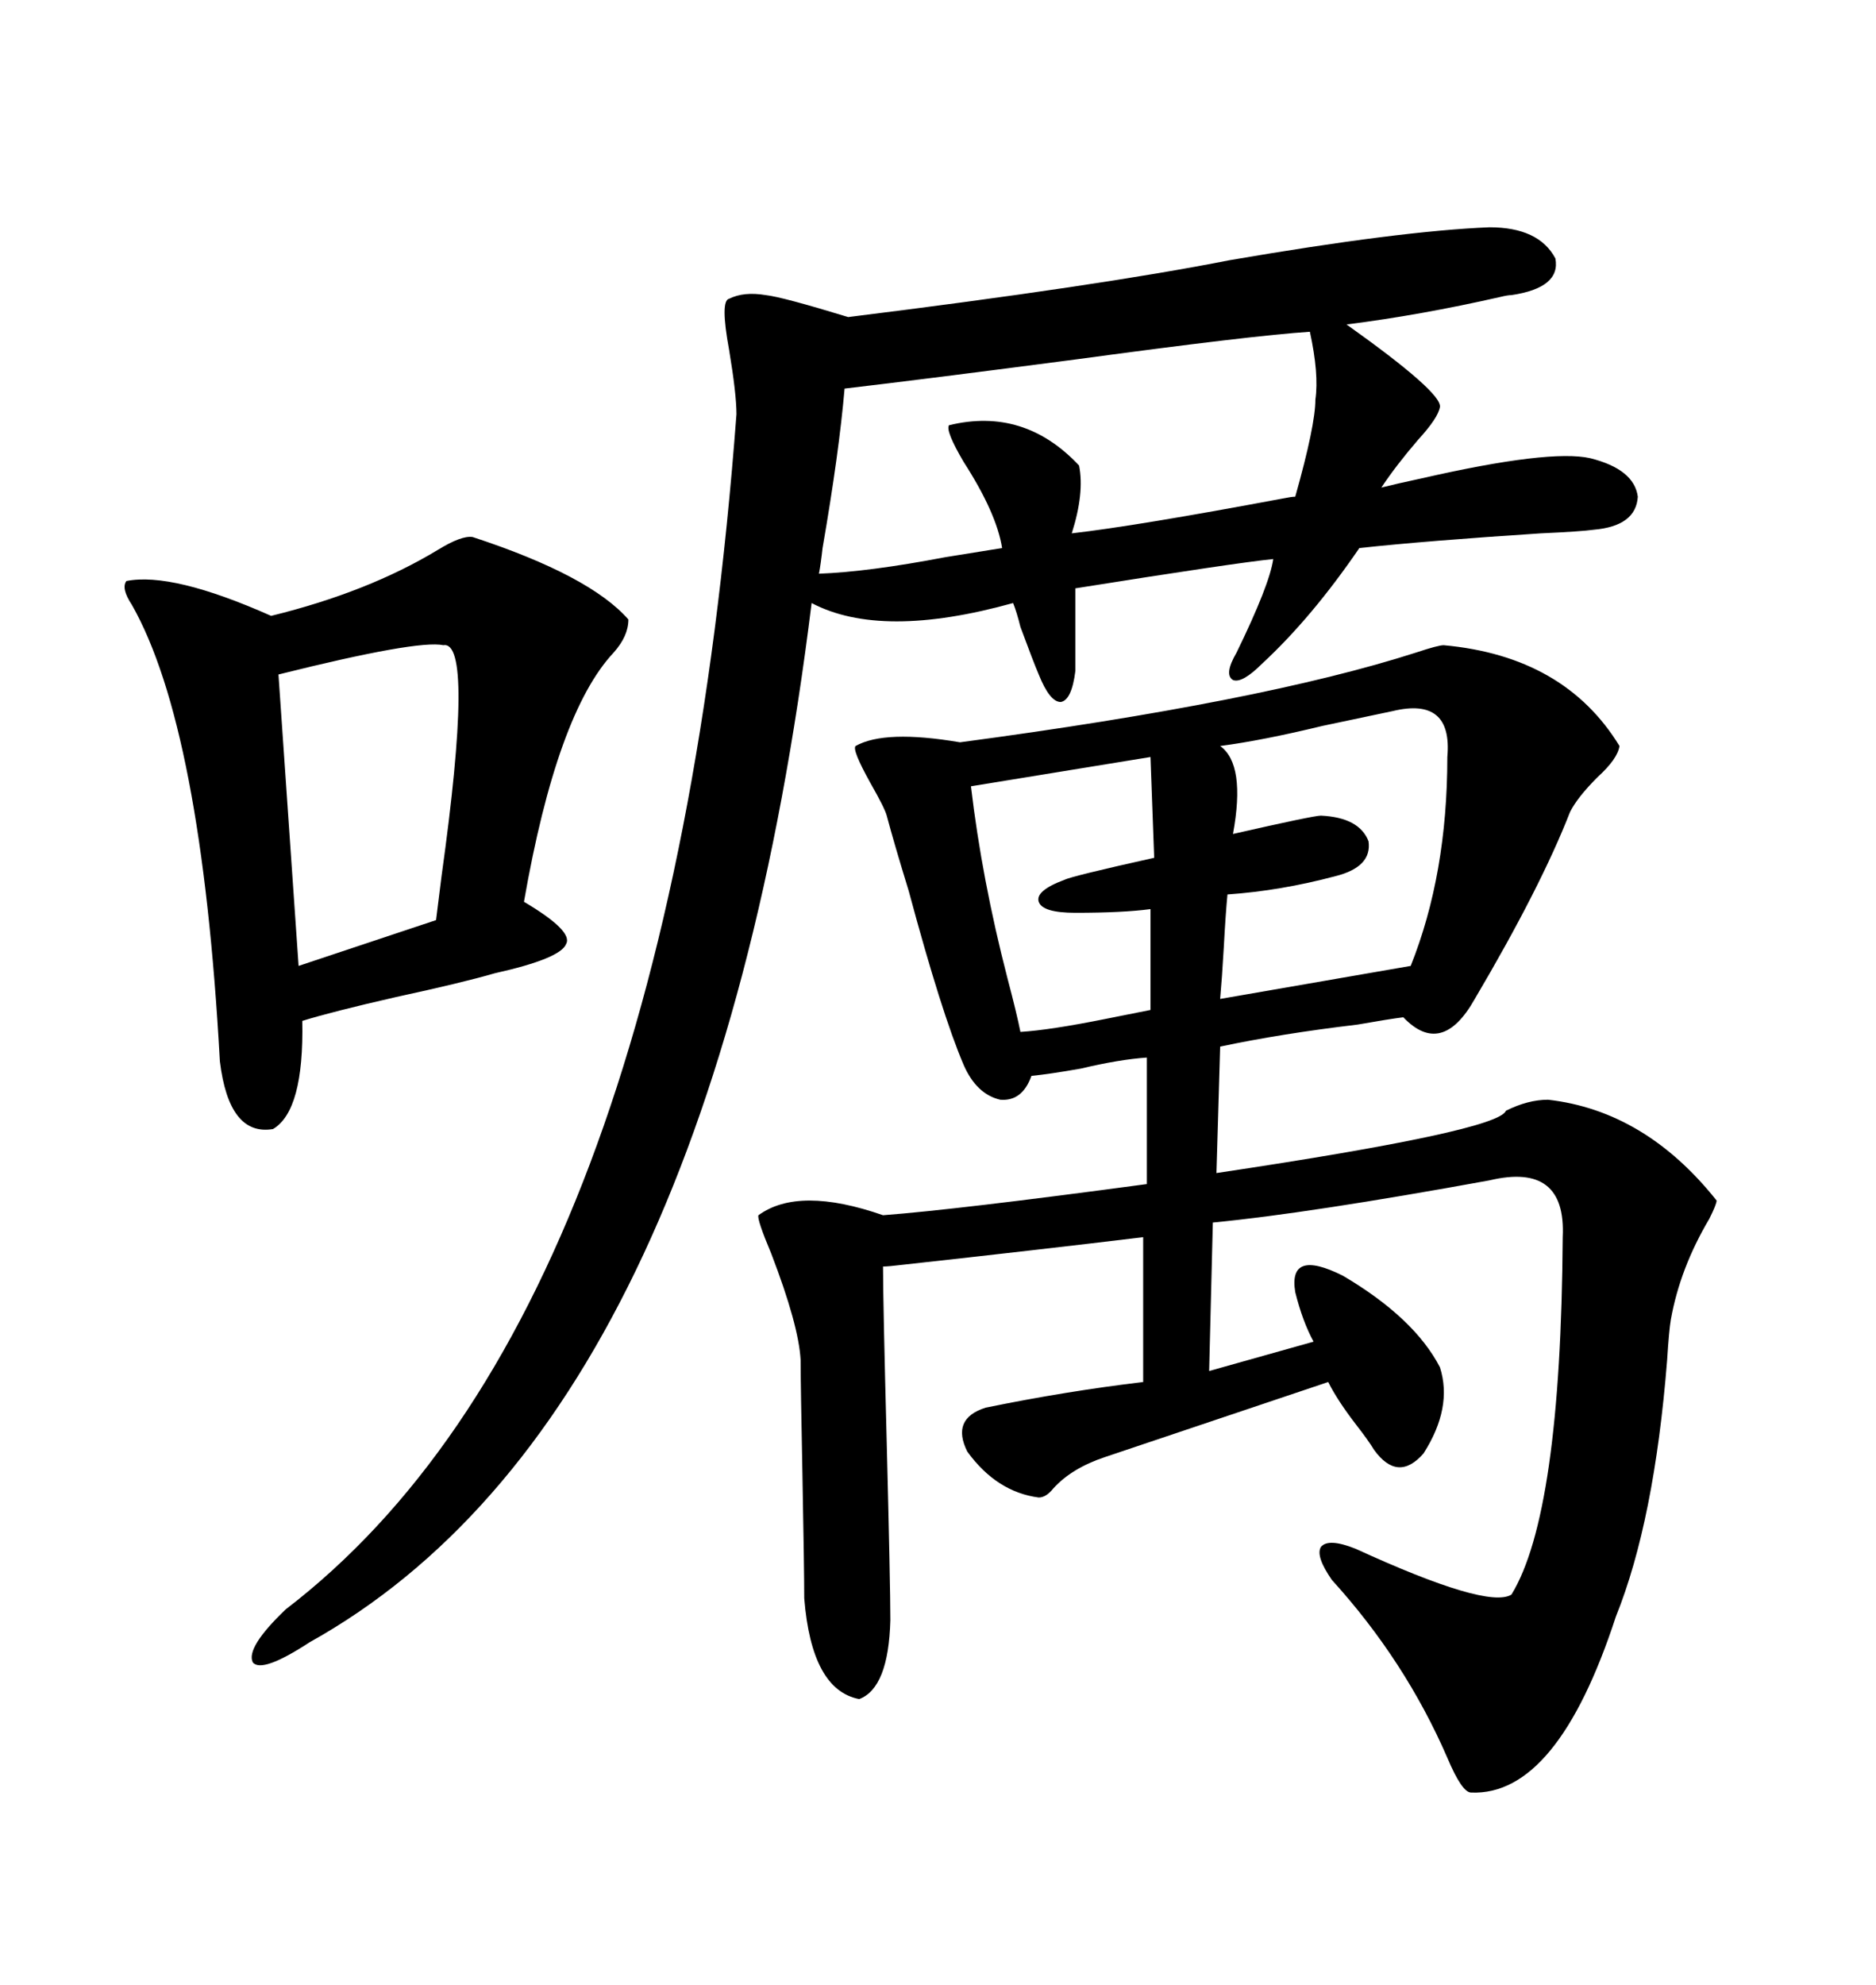 <svg xmlns="http://www.w3.org/2000/svg" xmlns:xlink="http://www.w3.org/1999/xlink" width="300" height="317.285"><path d="M230.86 103.13L230.86 103.13Q250.20 104.88 258.98 119.24L258.98 119.24Q258.69 121.29 255.47 124.22L255.47 124.22Q252.25 127.44 251.07 129.79L251.07 129.79Q246.39 141.80 235.84 159.67L235.84 159.67Q230.57 169.04 224.41 162.60L224.41 162.60Q222.07 162.89 217.09 163.77L217.09 163.77Q204.79 165.23 195.12 167.29L195.12 167.29L194.53 187.50Q239.65 180.76 240.82 177.54L240.82 177.54Q244.34 175.78 247.56 175.78L247.56 175.78Q263.09 177.54 274.51 191.89L274.51 191.89Q274.51 192.48 273.34 194.82L273.34 194.82Q268.65 202.73 267.19 210.94L267.19 210.94Q266.89 212.70 266.60 217.38L266.60 217.38Q264.55 243.16 258.40 258.40L258.40 258.40Q249.02 287.11 235.25 286.52L235.25 286.52Q233.79 286.52 231.45 280.96L231.45 280.96Q224.71 265.43 212.99 252.54L212.99 252.54Q210.35 248.73 211.23 247.27L211.23 247.27Q212.40 245.80 216.80 247.56L216.80 247.56Q237.89 257.23 241.70 254.88L241.70 254.88Q249.61 241.99 249.90 197.75L249.90 197.75Q250.49 185.74 238.18 188.67L238.18 188.67Q209.18 193.95 193.95 195.41L193.95 195.41L193.36 219.14L210.06 214.45Q208.30 211.23 207.13 206.54L207.13 206.54Q205.96 199.51 214.75 203.91L214.75 203.91Q226.17 210.64 230.27 218.55L230.27 218.55Q232.32 225 227.64 232.32L227.64 232.32Q223.54 237.01 219.73 231.74L219.73 231.74Q218.85 230.27 216.80 227.64L216.80 227.64Q213.87 223.83 212.40 220.90L212.40 220.90L176.66 232.91Q171.39 234.67 168.46 237.89L168.46 237.89Q167.29 239.36 166.11 239.36L166.11 239.36Q159.38 238.48 154.69 232.03L154.69 232.03Q152.05 226.76 157.62 225L157.62 225Q170.51 222.36 182.81 220.90L182.81 220.90L182.81 197.75Q165.82 199.80 144.43 202.15L144.43 202.15Q142.09 202.44 141.21 202.44L141.21 202.44Q141.21 208.01 141.80 230.57L141.80 230.57Q142.38 253.42 142.38 258.98L142.38 258.98Q142.09 269.82 137.40 271.58L137.40 271.58Q129.79 270.12 128.61 255.47L128.61 255.47Q128.61 251.07 128.32 235.55L128.32 235.55Q128.03 221.19 128.03 217.38L128.03 217.38Q127.73 211.82 123.34 200.39L123.34 200.39Q121.00 194.82 121.29 194.24L121.29 194.24Q127.73 189.55 141.21 194.24L141.21 194.24Q152.93 193.36 183.40 189.26L183.40 189.26L183.40 169.04Q179.00 169.34 172.85 170.80L172.85 170.80Q167.87 171.68 164.94 171.97L164.94 171.97Q163.48 176.07 159.96 175.78L159.96 175.78Q156.15 174.90 154.10 170.21L154.10 170.21Q150.59 162.01 145.31 142.38L145.31 142.38Q142.97 134.77 141.80 130.37L141.80 130.37Q141.50 129.20 139.16 125.10L139.16 125.10Q136.23 119.82 136.82 119.24L136.82 119.24Q141.50 116.60 153.52 118.65L153.52 118.65Q201.86 112.21 226.46 104.30L226.46 104.30Q229.98 103.13 230.86 103.13ZM238.18 36.33L238.18 36.33Q246.09 36.33 248.73 41.31L248.73 41.31Q249.61 46.00 241.70 47.17L241.70 47.17Q241.11 47.17 239.94 47.46L239.94 47.46Q227.05 50.39 215.33 51.86L215.33 51.86Q230.57 62.70 230.27 65.04L230.27 65.04Q229.98 66.80 226.76 70.31L226.76 70.31Q223.24 74.41 220.90 77.93L220.90 77.93Q223.24 77.34 227.34 76.46L227.34 76.46Q247.85 71.78 254.30 73.24L254.30 73.24Q261.33 75 261.91 79.39L261.91 79.39Q261.62 84.08 254.88 84.67L254.88 84.67Q252.83 84.96 246.39 85.25L246.39 85.25Q228.22 86.43 217.38 87.60L217.38 87.60Q209.77 98.73 201.86 106.05L201.86 106.05Q198.63 109.28 197.17 108.69L197.17 108.69Q195.70 107.81 197.75 104.30L197.75 104.30Q203.03 93.46 203.61 89.36L203.61 89.36Q197.75 89.94 171.97 94.04L171.97 94.04L171.97 107.23Q171.39 111.91 169.63 112.21L169.63 112.21Q167.87 112.21 166.11 107.81L166.11 107.81Q165.23 105.76 163.18 100.20L163.18 100.20Q162.60 97.85 162.01 96.39L162.01 96.39Q140.92 102.25 129.79 96.39L129.79 96.39Q113.67 226.76 49.51 262.50L49.51 262.50Q41.89 267.48 40.43 265.72L40.43 265.72Q39.26 263.38 45.70 257.23L45.70 257.23Q106.93 210.35 117.77 66.21L117.77 66.21Q117.77 62.99 116.60 55.96L116.60 55.96Q115.14 48.05 116.60 47.75L116.60 47.75Q118.95 46.58 122.46 47.17L122.46 47.17Q125.10 47.46 135.64 50.68L135.64 50.68Q175.78 45.70 196.58 41.60L196.58 41.60Q223.83 36.91 238.18 36.33ZM75.59 85.84L75.59 85.84Q94.34 91.99 100.49 99.02L100.49 99.02Q100.49 101.66 98.14 104.30L98.14 104.30Q89.06 113.96 83.79 144.14L83.79 144.14Q91.70 148.83 90.53 150.88L90.53 150.88Q89.65 153.22 79.10 155.57L79.10 155.57Q74.12 157.03 63.28 159.38L63.28 159.38Q53.03 161.72 48.34 163.18L48.34 163.18Q48.63 177.54 43.65 180.47L43.65 180.47Q36.62 181.64 35.16 169.63L35.16 169.63Q32.23 116.31 21.09 96.68L21.09 96.68Q19.34 94.04 20.21 92.87L20.21 92.87Q27.54 91.41 43.36 98.44L43.36 98.44Q58.89 94.63 70.02 87.89L70.02 87.89Q73.83 85.55 75.59 85.84ZM209.47 53.03L209.47 53.03Q200.39 53.61 172.27 57.42L172.27 57.42Q147.66 60.64 135.06 62.11L135.06 62.11Q134.18 72.36 131.54 87.60L131.54 87.60Q131.25 90.23 130.96 91.70L130.96 91.70Q138.87 91.41 151.17 89.06L151.17 89.06Q156.74 88.18 160.25 87.60L160.25 87.60Q159.38 82.03 154.10 73.83L154.10 73.83Q151.17 68.85 151.76 67.97L151.76 67.97Q163.77 65.04 172.56 74.41L172.56 74.41Q173.44 78.81 171.39 85.25L171.39 85.25Q181.64 84.08 205.08 79.69L205.08 79.69Q206.54 79.39 207.13 79.39L207.13 79.39Q210.35 67.97 210.35 63.87L210.35 63.87Q210.94 59.77 209.47 53.03ZM70.90 103.13L70.90 103.13Q66.80 102.25 44.53 107.81L44.53 107.81L47.75 154.39L69.73 147.07Q70.02 144.73 70.61 140.04L70.61 140.04Q75.88 102.25 70.90 103.13ZM222.66 113.67L222.66 113.67Q218.55 114.55 211.52 116.02L211.52 116.02Q201.86 118.36 195.12 119.24L195.12 119.24Q199.22 122.17 197.17 133.30L197.17 133.30Q210.06 130.37 211.23 130.37L211.23 130.37Q217.38 130.66 218.85 134.47L218.85 134.47Q219.43 138.57 213.57 140.04L213.57 140.04Q204.79 142.38 196.29 142.97L196.29 142.97Q196.00 145.90 195.70 151.46L195.70 151.46Q195.41 156.45 195.12 159.67L195.12 159.67L225.59 154.39Q231.45 139.75 231.45 121.00L231.45 121.00Q232.32 111.33 222.66 113.67ZM184.57 137.11L183.98 121.00L155.27 125.68Q157.03 140.63 161.13 156.45L161.13 156.45Q162.60 162.01 163.18 164.94L163.18 164.94Q167.87 164.65 176.66 162.89L176.66 162.89Q181.05 162.01 183.98 161.43L183.98 161.43L183.98 145.31Q179.59 145.90 171.97 145.90L171.97 145.90Q166.70 145.90 166.11 144.14L166.11 144.14Q165.53 142.38 170.21 140.63L170.21 140.63Q171.39 140.04 184.57 137.11L184.57 137.11Z"/></svg>